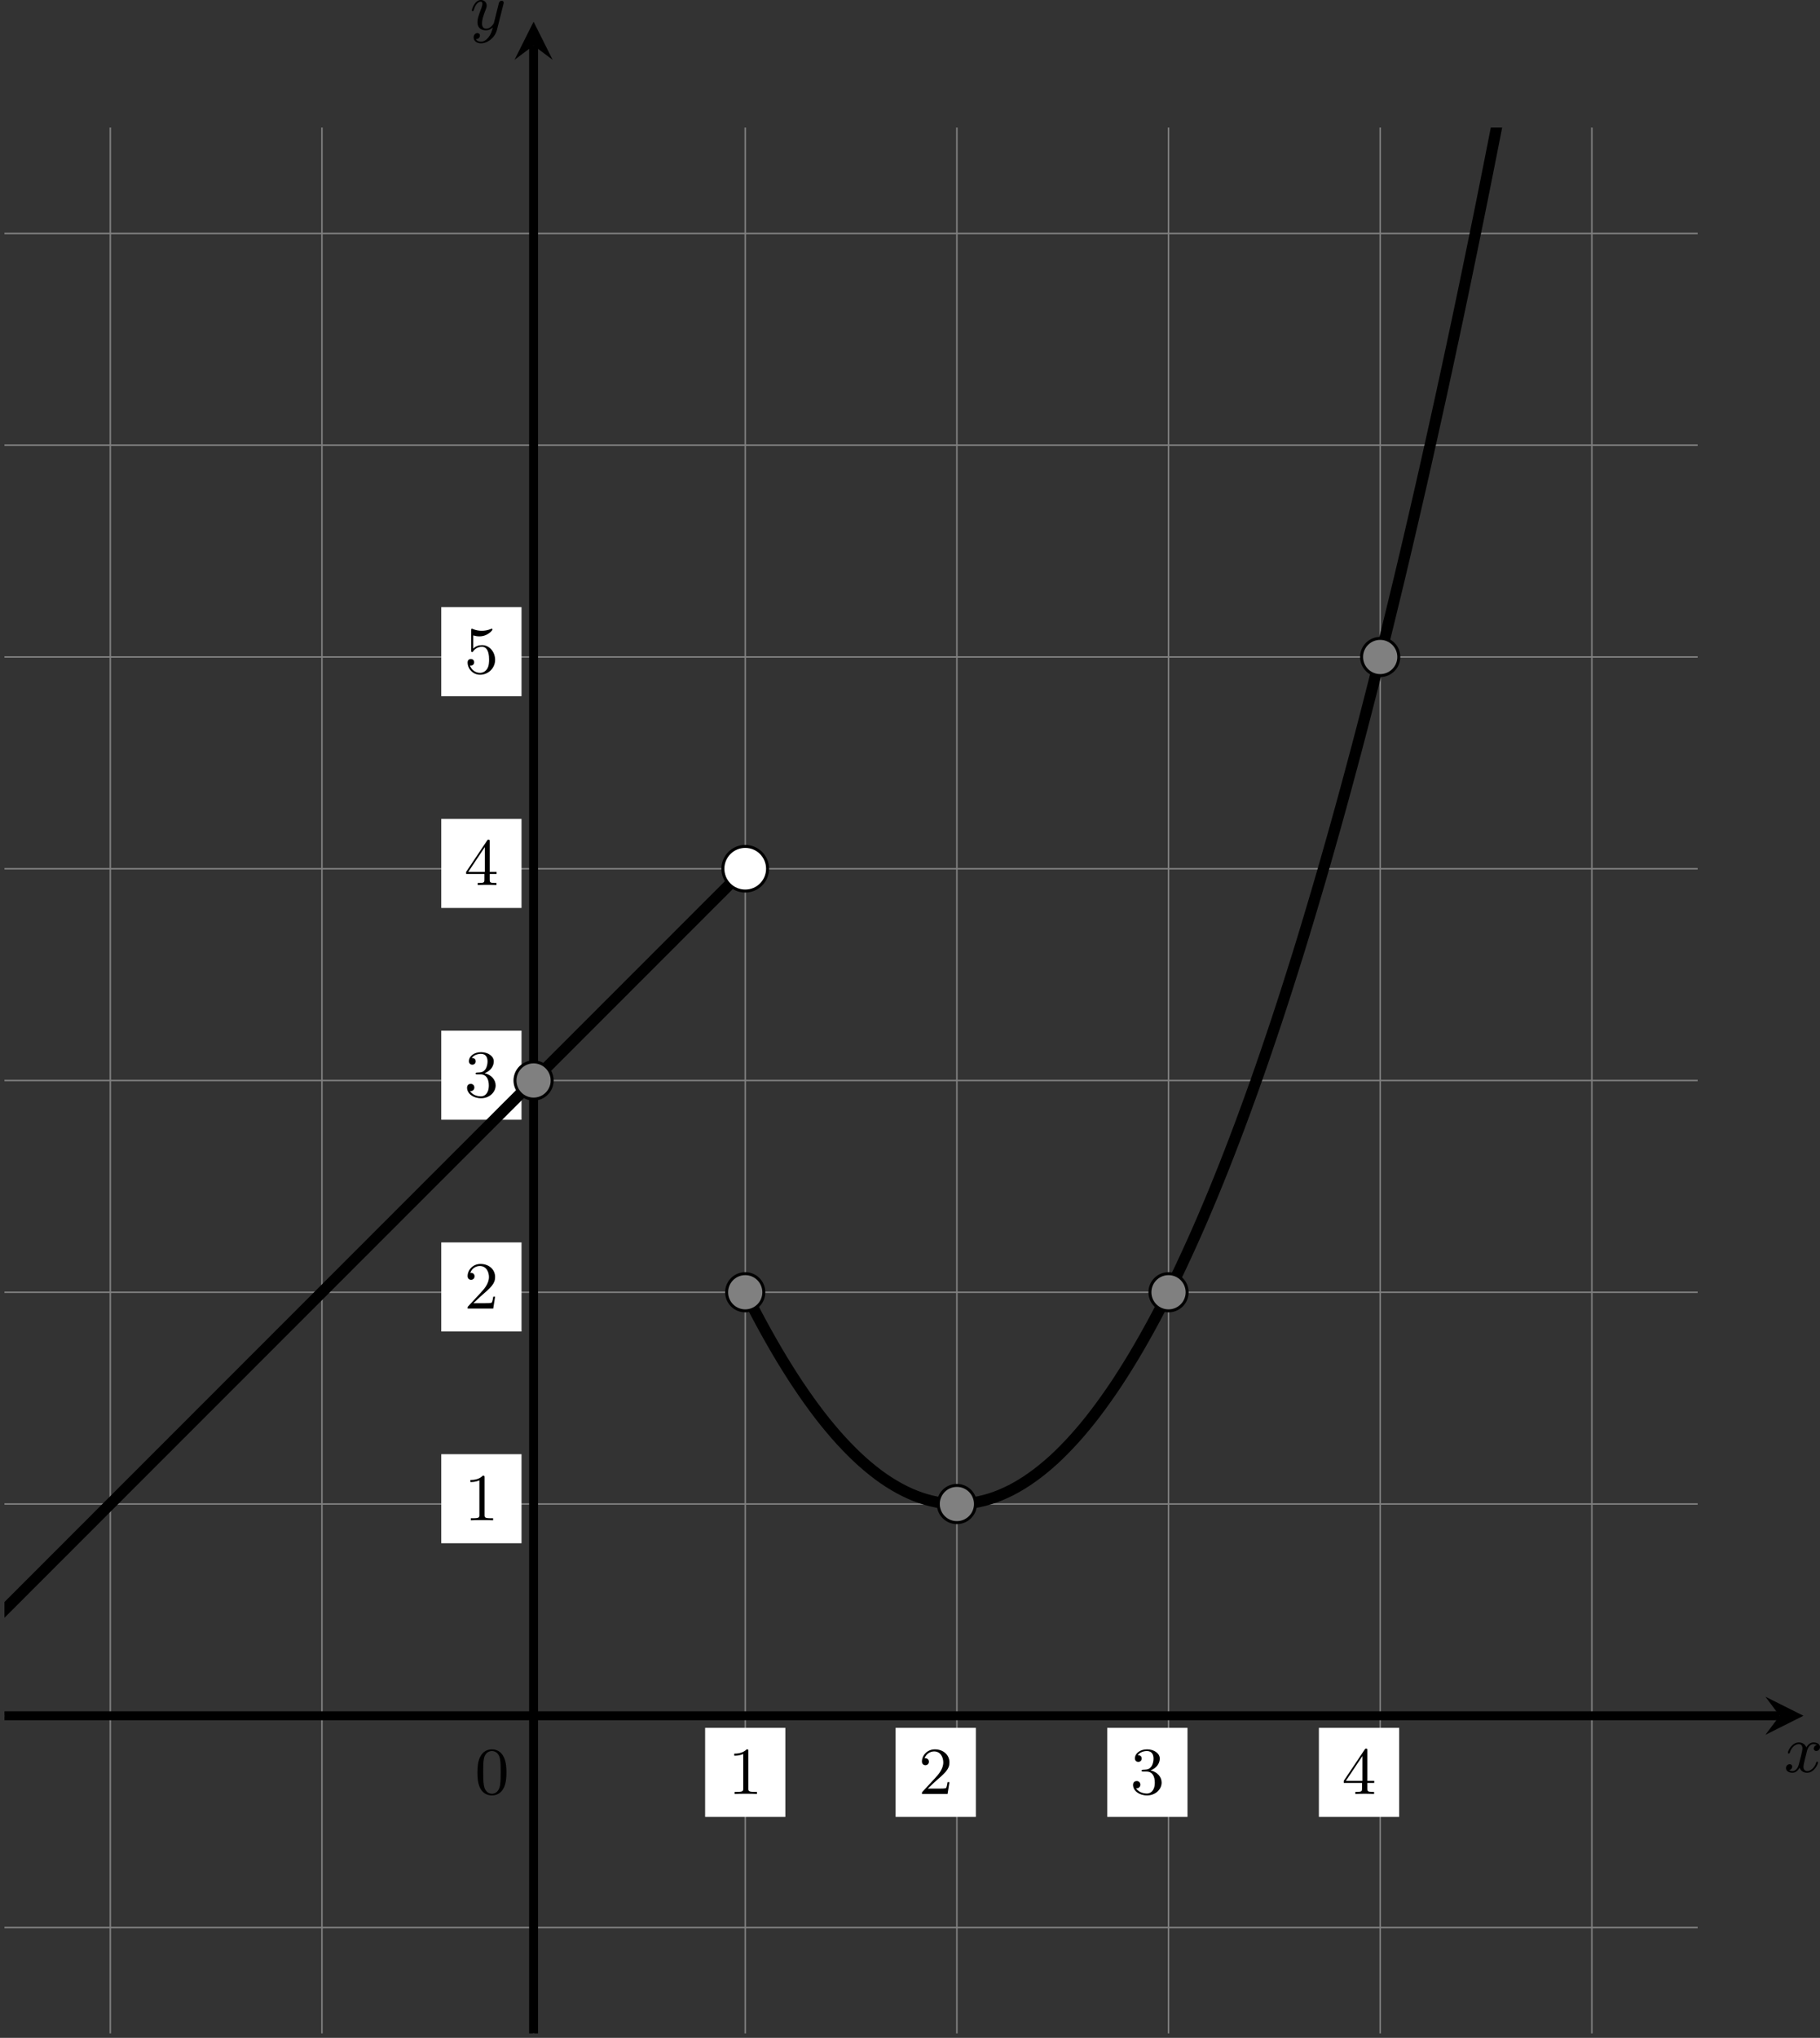<?xml version='1.0' encoding='UTF-8'?>
<!-- This file was generated by dvisvgm 2.13.3 -->
<svg version='1.1' xmlns='http://www.w3.org/2000/svg' xmlns:xlink='http://www.w3.org/1999/xlink' width='487.514pt' height='545.591pt' viewBox='-0 111.534 487.514 545.591'>
<rect x="-0" y="111.534" width="487.514" height="545.591" fill="#333333" stroke="none"/>
<defs>
<clipPath id='clip1'>
<path d='M.598 327.965V72.844H227.371V327.965ZM227.371 72.844'/>
</clipPath>
<path id='g1-120' d='M4.411-3.622C4.08-3.56 3.981-3.273 3.981-3.138C3.981-2.968 4.107-2.815 4.331-2.815C4.582-2.815 4.824-3.031 4.824-3.344C4.824-3.757 4.376-3.963 3.954-3.963C3.416-3.963 3.102-3.488 2.995-3.3C2.824-3.739 2.43-3.963 2-3.963C1.04-3.963 .52-2.815 .52-2.582C.52-2.502 .583-2.475 .646-2.475C.726-2.475 .753-2.52 .771-2.573C1.049-3.461 1.641-3.739 1.982-3.739C2.242-3.739 2.475-3.569 2.475-3.147C2.475-2.824 2.089-1.39 1.973-.959C1.901-.681 1.632-.126 1.139-.126C.959-.126 .771-.188 .681-.242C.924-.287 1.103-.493 1.103-.726C1.103-.95 .933-1.049 .762-1.049C.502-1.049 .269-.825 .269-.52C.269-.081 .753 .099 1.13 .099C1.65 .099 1.955-.332 2.089-.574C2.313 .018 2.842 .099 3.084 .099C4.053 .099 4.564-1.067 4.564-1.282C4.564-1.327 4.537-1.39 4.447-1.39C4.349-1.39 4.34-1.354 4.295-1.219C4.098-.574 3.578-.126 3.111-.126C2.851-.126 2.609-.287 2.609-.717C2.609-.915 2.735-1.408 2.815-1.748C2.851-1.91 3.093-2.878 3.111-2.941C3.219-3.264 3.488-3.739 3.945-3.739C4.107-3.739 4.277-3.712 4.411-3.622Z'/>
<path id='g1-121' d='M4.501-3.452C4.51-3.497 4.528-3.551 4.528-3.604C4.528-3.721 4.447-3.865 4.25-3.865C4.133-3.865 3.972-3.793 3.9-3.622C3.891-3.587 3.802-3.219 3.748-3.022L3.3-1.228C3.228-.968 3.228-.95 3.21-.87C3.201-.834 2.824-.126 2.179-.126C1.623-.126 1.623-.69 1.623-.861C1.623-1.264 1.739-1.704 2.125-2.708C2.197-2.914 2.251-3.04 2.251-3.21C2.251-3.649 1.919-3.963 1.479-3.963C.619-3.963 .26-2.69 .26-2.582C.26-2.502 .323-2.475 .386-2.475C.484-2.475 .493-2.529 .529-2.645C.717-3.309 1.076-3.739 1.453-3.739C1.668-3.739 1.668-3.569 1.668-3.443C1.668-3.291 1.632-3.129 1.551-2.914C1.13-1.802 1.013-1.426 1.013-.995C1.013 0 1.82 .099 2.152 .099C2.591 .099 2.905-.134 3.067-.296C2.95 .161 2.851 .565 2.502 1.013C2.233 1.372 1.874 1.614 1.479 1.614C1.228 1.614 .933 1.524 .807 1.273C1.282 1.273 1.345 .879 1.345 .789C1.345 .592 1.201 .466 1.004 .466C.789 .466 .502 .637 .502 1.049C.502 1.515 .915 1.838 1.479 1.838C2.394 1.838 3.371 1.058 3.631 .009L4.501-3.452Z'/>
<path id='g4-48' d='M4.241-2.869C4.241-3.47 4.214-4.241 3.9-4.914C3.506-5.756 2.824-5.972 2.304-5.972C1.766-5.972 1.085-5.756 .69-4.896C.403-4.277 .359-3.551 .359-2.869C.359-2.286 .377-1.417 .762-.708C1.184 .054 1.883 .197 2.295 .197C2.878 .197 3.542-.054 3.918-.879C4.187-1.479 4.241-2.152 4.241-2.869ZM2.304-.027C2.035-.027 1.39-.152 1.219-1.166C1.13-1.695 1.13-2.466 1.13-2.977C1.13-3.587 1.13-4.295 1.237-4.788C1.417-5.586 1.991-5.747 2.295-5.747C2.636-5.747 3.201-5.568 3.371-4.734C3.47-4.241 3.47-3.542 3.47-2.977C3.47-2.421 3.47-1.668 3.38-1.139C3.192-.117 2.529-.027 2.304-.027Z'/>
<path id='g4-49' d='M2.726-5.73C2.726-5.954 2.717-5.972 2.493-5.972C1.937-5.398 1.112-5.398 .834-5.398V-5.12C1.004-5.12 1.551-5.12 2.035-5.353V-.717C2.035-.386 2.008-.278 1.175-.278H.888V0C1.21-.027 2.008-.027 2.376-.027S3.551-.027 3.873 0V-.278H3.587C2.753-.278 2.726-.386 2.726-.717V-5.73Z'/>
<path id='g4-50' d='M4.142-1.587H3.891C3.873-1.47 3.802-.941 3.685-.798C3.631-.717 3.013-.717 2.833-.717H1.237L2.125-1.56C3.596-2.833 4.142-3.309 4.142-4.223C4.142-5.254 3.291-5.972 2.188-5.972C1.157-5.972 .457-5.156 .457-4.34C.457-3.891 .843-3.847 .924-3.847C1.121-3.847 1.39-3.99 1.39-4.313C1.39-4.582 1.201-4.779 .924-4.779C.879-4.779 .852-4.779 .816-4.77C1.031-5.407 1.605-5.694 2.089-5.694C3.004-5.694 3.318-4.842 3.318-4.223C3.318-3.309 2.627-2.564 2.197-2.098L.556-.323C.457-.224 .457-.206 .457 0H3.891L4.142-1.587Z'/>
<path id='g4-51' d='M2.735-3.156C3.569-3.47 3.963-4.125 3.963-4.743C3.963-5.434 3.201-5.972 2.268-5.972S.637-5.443 .637-4.761C.637-4.465 .834-4.295 1.094-4.295S1.542-4.483 1.542-4.743C1.542-5.057 1.327-5.192 1.022-5.192C1.255-5.568 1.802-5.747 2.242-5.747C2.986-5.747 3.129-5.156 3.129-4.734C3.129-4.465 3.075-4.035 2.851-3.694C2.573-3.291 2.26-3.273 2-3.255C1.775-3.237 1.757-3.237 1.686-3.237C1.605-3.228 1.533-3.219 1.533-3.12C1.533-3.004 1.605-3.004 1.757-3.004H2.179C2.959-3.004 3.3-2.376 3.3-1.524C3.3-.377 2.69-.054 2.233-.054C2.062-.054 1.193-.099 .789-.762C1.112-.717 1.363-.941 1.363-1.246C1.363-1.542 1.139-1.731 .879-1.731C.655-1.731 .386-1.596 .386-1.219C.386-.421 1.219 .197 2.26 .197C3.38 .197 4.214-.61 4.214-1.524C4.214-2.304 3.596-2.968 2.735-3.156Z'/>
<path id='g4-52' d='M.26-1.757V-1.479H2.708V-.708C2.708-.377 2.681-.278 2.008-.278H1.811V0C2.376-.027 3.004-.027 3.067-.027C3.111-.027 3.757-.027 4.322 0V-.278H4.125C3.452-.278 3.425-.377 3.425-.708V-1.479H4.34V-1.757H3.425V-5.828C3.425-6.007 3.425-6.07 3.255-6.07C3.147-6.07 3.138-6.061 3.058-5.936L.26-1.757ZM.547-1.757L2.762-5.075V-1.757H.547Z'/>
<path id='g4-53' d='M.933-3.093C.933-2.932 .933-2.833 1.058-2.833C1.13-2.833 1.157-2.869 1.21-2.95C1.479-3.327 1.91-3.542 2.376-3.542C3.335-3.542 3.335-2.161 3.335-1.838C3.335-1.56 3.335-1.004 3.084-.601C2.842-.224 2.466-.054 2.116-.054C1.587-.054 .986-.386 .771-1.049C.78-1.049 .834-1.031 .897-1.031C1.076-1.031 1.336-1.148 1.336-1.47C1.336-1.748 1.139-1.91 .897-1.91C.708-1.91 .457-1.802 .457-1.444C.457-.628 1.139 .197 2.134 .197C3.219 .197 4.142-.681 4.142-1.793C4.142-2.878 3.371-3.766 2.394-3.766C1.964-3.766 1.524-3.622 1.21-3.3V-5.066C1.479-4.985 1.757-4.94 2.035-4.94C3.138-4.94 3.784-5.738 3.784-5.855C3.784-5.936 3.73-5.972 3.685-5.972C3.667-5.972 3.649-5.972 3.569-5.927C3.147-5.756 2.735-5.685 2.358-5.685C1.973-5.685 1.569-5.756 1.157-5.927C1.067-5.972 1.049-5.972 1.04-5.972C.933-5.972 .933-5.882 .933-5.73V-3.093Z'/>
</defs>
<g id='page10' transform='matrix(2 0 0 2 0 0)'>
<path d='M.598 313.793H227.371M.598 285.445H227.371M.598 257.098H227.371M.598 228.754H227.371M.598 200.406H227.371M.598 172.059H227.371M.598 143.711H227.371M.598 115.363H227.371M.598 87.02H227.371M14.77 327.965V72.844M43.117 327.965V72.844M71.465 327.965V72.844M99.812 327.965V72.844M128.156 327.965V72.844M156.504 327.965V72.844M184.852 327.965V72.844M213.199 327.965V72.844' stroke='#808080' fill='none' stroke-width='.199'/>
<g transform='matrix(1 0 0 1 -7.878 10.466)'>
<use x='71.464' y='285.446' xlink:href='#g4-48'/>
</g>
<path d='M.598 285.445H238.356' stroke='#000' fill='none' stroke-width='1.196' stroke-miterlimit='10'/>
<path d='M241.543 285.445L236.446 282.895L238.356 285.445L236.446 287.996'/>
<g transform='matrix(1 0 0 1 167.469 7.529)'>
<use x='71.464' y='285.446' xlink:href='#g1-120'/>
</g>
<path d='M71.465 327.965V61.859' stroke='#000' fill='none' stroke-width='1.196' stroke-miterlimit='10'/>
<path d='M71.465 58.672L68.914 63.773L71.465 61.859L74.016 63.773'/>
<g transform='matrix(1 0 0 1 -8.529 -225.716)'>
<use x='71.464' y='285.446' xlink:href='#g1-121'/>
</g>
<path d='M59.098 262.351H69.848V250.43H59.098Z' fill='#fff'/>
<g transform='matrix(1 0 0 1 -9.295 -26.166)'>
<use x='71.464' y='285.446' xlink:href='#g4-49'/>
</g>
<path d='M59.098 234.004H69.848V222.082H59.098Z' fill='#fff'/>
<g transform='matrix(1 0 0 1 -9.295 -54.513)'>
<use x='71.464' y='285.446' xlink:href='#g4-50'/>
</g>
<path d='M59.098 205.656H69.848V193.738H59.098Z' fill='#fff'/>
<g transform='matrix(1 0 0 1 -9.295 -82.86)'>
<use x='71.464' y='285.446' xlink:href='#g4-51'/>
</g>
<path d='M59.098 177.309H69.848V165.391H59.098Z' fill='#fff'/>
<g transform='matrix(1 0 0 1 -9.295 -111.207)'>
<use x='71.464' y='285.446' xlink:href='#g4-52'/>
</g>
<path d='M59.098 148.965H69.848V137.043H59.098Z' fill='#fff'/>
<g transform='matrix(1 0 0 1 -9.295 -139.553)'>
<use x='71.464' y='285.446' xlink:href='#g4-53'/>
</g>
<path d='M119.949 298.984H130.699V287.062H119.949Z' fill='#fff'/>
<g transform='matrix(1 0 0 1 51.555 10.466)'>
<use x='71.464' y='285.446' xlink:href='#g4-50'/>
</g>
<path d='M148.293 298.984H159.043V287.062H148.293Z' fill='#fff'/>
<g transform='matrix(1 0 0 1 79.902 10.466)'>
<use x='71.464' y='285.446' xlink:href='#g4-51'/>
</g>
<path d='M176.641 298.984H187.391V287.062H176.641Z' fill='#fff'/>
<g transform='matrix(1 0 0 1 108.248 10.466)'>
<use x='71.464' y='285.446' xlink:href='#g4-52'/>
</g>
<path d='M94.438 298.984H105.184V287.062H94.438Z' fill='#fff'/>
<g transform='matrix(1 0 0 1 26.043 10.466)'>
<use x='71.464' y='285.446' xlink:href='#g4-49'/>
</g>
<path d='M99.812 228.754C99.812 228.754 100.324 229.773 100.523 230.16C100.719 230.543 101.035 231.152 101.234 231.527S101.75 232.496 101.945 232.863C102.144 233.231 102.461 233.809 102.66 234.164C102.856 234.519 103.172 235.078 103.371 235.426C103.566 235.769 103.887 236.316 104.082 236.652C104.281 236.988 104.598 237.519 104.793 237.844C104.992 238.168 105.309 238.684 105.508 239C105.703 239.316 106.019 239.812 106.219 240.121C106.414 240.426 106.734 240.906 106.93 241.203C107.129 241.5 107.445 241.965 107.641 242.25C107.84 242.539 108.156 242.988 108.356 243.266C108.551 243.539 108.867 243.976 109.066 244.242C109.266 244.508 109.582 244.926 109.777 245.184C109.977 245.438 110.293 245.844 110.488 246.09C110.688 246.336 111.004 246.723 111.203 246.957C111.398 247.195 111.715 247.566 111.914 247.793C112.113 248.019 112.43 248.371 112.625 248.59C112.824 248.805 113.141 249.144 113.34 249.351C113.535 249.559 113.852 249.883 114.051 250.078C114.246 250.273 114.562 250.582 114.762 250.769S115.277 251.246 115.473 251.426C115.672 251.601 115.988 251.875 116.188 252.043C116.383 252.211 116.699 252.469 116.898 252.625C117.094 252.785 117.41 253.027 117.609 253.176C117.809 253.32 118.125 253.551 118.32 253.688C118.519 253.824 118.836 254.035 119.035 254.164C119.231 254.289 119.547 254.484 119.746 254.601C119.941 254.719 120.262 254.902 120.457 255.008C120.656 255.117 120.973 255.281 121.168 255.375C121.367 255.473 121.684 255.621 121.883 255.711C122.078 255.797 122.394 255.93 122.594 256.008C122.789 256.086 123.109 256.199 123.305 256.269C123.504 256.336 123.82 256.438 124.016 256.496C124.215 256.551 124.531 256.637 124.731 256.684C124.926 256.734 125.242 256.801 125.441 256.84C125.641 256.879 125.957 256.93 126.152 256.957C126.352 256.984 126.668 257.023 126.863 257.039C127.062 257.059 127.379 257.078 127.578 257.086C127.773 257.094 128.09 257.101 128.289 257.098C128.488 257.098 128.805 257.086 129 257.074C129.199 257.062 129.516 257.035 129.715 257.016C129.91 256.992 130.227 256.949 130.426 256.918C130.621 256.887 130.938 256.828 131.137 256.785C131.336 256.746 131.652 256.672 131.848 256.617C132.047 256.566 132.363 256.476 132.562 256.414C132.758 256.356 133.074 256.246 133.273 256.176C133.469 256.106 133.789 255.984 133.984 255.902C134.184 255.82 134.5 255.684 134.695 255.59C134.894 255.5 135.211 255.344 135.41 255.246C135.606 255.144 135.922 254.973 136.121 254.863C136.316 254.75 136.637 254.566 136.832 254.445C137.031 254.324 137.348 254.121 137.543 253.992C137.742 253.859 138.059 253.641 138.258 253.5C138.453 253.359 138.769 253.129 138.969 252.976C139.164 252.824 139.484 252.574 139.68 252.414C139.879 252.254 140.195 251.988 140.391 251.82C140.59 251.648 140.906 251.367 141.106 251.188C141.301 251.008 141.617 250.707 141.816 250.519C142.016 250.328 142.332 250.016 142.527 249.812C142.727 249.613 143.043 249.285 143.238 249.074C143.438 248.863 143.754 248.519 143.953 248.297C144.148 248.078 144.465 247.719 144.664 247.488C144.863 247.258 145.18 246.879 145.375 246.641C145.574 246.402 145.891 246.008 146.09 245.758C146.285 245.508 146.602 245.098 146.801 244.84C146.996 244.578 147.312 244.156 147.512 243.883C147.711 243.613 148.027 243.176 148.223 242.894C148.422 242.613 148.738 242.16 148.938 241.867C149.133 241.578 149.449 241.106 149.648 240.809C149.844 240.508 150.164 240.019 150.359 239.711C150.559 239.402 150.875 238.894 151.07 238.578C151.269 238.258 151.586 237.738 151.785 237.406C151.981 237.078 152.297 236.543 152.496 236.203C152.691 235.863 153.012 235.312 153.207 234.961C153.406 234.613 153.723 234.047 153.918 233.688C154.117 233.328 154.434 232.742 154.633 232.375C154.828 232.004 155.144 231.406 155.344 231.027C155.539 230.648 155.859 230.031 156.055 229.644C156.254 229.254 156.57 228.625 156.766 228.223C156.965 227.824 157.281 227.18 157.481 226.769C157.676 226.359 157.992 225.695 158.191 225.277C158.391 224.859 158.707 224.18 158.902 223.75C159.102 223.324 159.418 222.629 159.613 222.191C159.812 221.75 160.129 221.039 160.328 220.59C160.523 220.144 160.84 219.414 161.039 218.957C161.238 218.5 161.555 217.758 161.75 217.289C161.949 216.82 162.266 216.062 162.465 215.582C162.66 215.106 162.977 214.328 163.176 213.84C163.371 213.351 163.688 212.562 163.887 212.066C164.086 211.566 164.402 210.762 164.598 210.254C164.797 209.746 165.113 208.922 165.312 208.402C165.508 207.887 165.824 207.047 166.023 206.519C166.219 205.992 166.539 205.137 166.734 204.598C166.934 204.062 167.25 203.191 167.445 202.644C167.644 202.098 167.961 201.211 168.16 200.652C168.356 200.094 168.672 199.191 168.871 198.625C169.066 198.059 169.387 197.141 169.582 196.562C169.781 195.984 170.098 195.051 170.293 194.465C170.492 193.875 170.809 192.926 171.008 192.328C171.203 191.731 171.52 190.766 171.719 190.16C171.914 189.551 172.234 188.57 172.43 187.953C172.629 187.336 172.945 186.34 173.141 185.711C173.34 185.082 173.656 184.07 173.856 183.434C174.051 182.797 174.367 181.766 174.567 181.121C174.766 180.473 175.082 179.426 175.277 178.77C175.477 178.113 175.793 177.055 175.988 176.387C176.188 175.719 176.504 174.641 176.703 173.965C176.899 173.289 177.215 172.195 177.414 171.508C177.613 170.824 177.93 169.715 178.125 169.016C178.324 168.32 178.641 167.195 178.84 166.488C179.035 165.781 179.352 164.641 179.551 163.926C179.746 163.207 180.063 162.051 180.262 161.328C180.461 160.602 180.777 159.426 180.973 158.691C181.172 157.953 181.488 156.766 181.688 156.02C181.883 155.273 182.199 154.07 182.399 153.312C182.594 152.559 182.914 151.336 183.109 150.57C183.309 149.805 183.625 148.57 183.82 147.793C184.02 147.016 184.336 145.766 184.535 144.977C184.731 144.191 185.047 142.926 185.246 142.129C185.442 141.332 185.762 140.051 185.957 139.242C186.156 138.437 186.473 137.137 186.668 136.32C186.867 135.508 187.184 134.191 187.383 133.363C187.578 132.539 187.895 131.207 188.094 130.371C188.289 129.535 188.609 128.187 188.805 127.344C189.004 126.5 189.32 125.133 189.516 124.281C189.715 123.426 190.031 122.043 190.231 121.18C190.426 120.312 190.742 118.918 190.942 118.043C191.141 117.168 191.457 115.758 191.652 114.871C191.852 113.988 192.168 112.559 192.363 111.664C192.563 110.77 192.879 109.324 193.078 108.422C193.274 107.516 193.59 106.059 193.789 105.141C193.988 104.227 194.305 102.754 194.5 101.828C194.699 100.902 195.016 99.41 195.215 98.477C195.41 97.543 195.727 96.035 195.926 95.09C196.121 94.145 196.438 92.625 196.637 91.668C196.836 90.715 197.152 89.176 197.348 88.211C197.547 87.246 197.863 85.691 198.063 84.719C198.258 83.742 198.574 82.172 198.774 81.187C198.969 80.203 199.289 78.617 199.484 77.625C199.684 76.629 200 75.027 200.195 74.023C200.395 73.02 200.711 71.398 200.91 70.387C201.106 69.371 201.422 67.738 201.621 66.715C201.817 65.691 202.137 64.039 202.332 63.004C202.531 61.973 202.848 60.305 203.043 59.262C203.242 58.219 203.559 56.535 203.758 55.48C203.953 54.43 204.27 52.73 204.469 51.668C204.664 50.602 204.984 48.891 205.18 47.816C205.379 46.742 205.695 45.012 205.891 43.93C206.09 42.844 206.406 41.102 206.606 40.008C206.801 38.914 207.117 37.152 207.317 36.047C207.516 34.945 207.832 33.168 208.027 32.055C208.227 30.941 208.543 29.148 208.738 28.023C208.938 26.898 209.254 25.09 209.453 23.957C209.649 22.824 209.965 21 210.164 19.855C210.363 18.715 210.68 16.871 210.875 15.719C211.074 14.566 211.391 12.711 211.59 11.547C211.785 10.383 212.102 8.512 212.301 7.336C212.496 6.164 212.813 4.277 213.012 3.094C213.211 1.91 213.527 .004 213.723-1.188C213.922-2.379 214.238-4.301 214.438-5.504C214.633-6.707 214.949-8.645 215.149-9.855C215.344-11.066 215.664-13.02 215.859-14.242C216.059-15.465 216.375-17.434 216.57-18.668C216.77-19.898 217.086-21.883 217.285-23.125C217.481-24.367 217.797-26.367 217.996-27.621C218.192-28.871 218.512-30.887 218.707-32.152C218.906-33.414 219.223-35.445 219.418-36.719C219.617-37.988 219.934-40.035 220.133-41.32C220.328-42.602 220.645-44.664 220.844-45.957S221.359-49.328 221.555-50.629C221.754-51.934 222.07-54.027 222.266-55.34C222.465-56.652 222.781-58.766 222.981-60.086C223.176-61.406 223.492-63.535 223.692-64.867C223.891-66.199 224.207-68.34 224.402-69.684C224.602-71.023 224.918-73.184 225.113-74.535C225.313-75.887 225.629-78.063 225.828-79.426C226.024-80.785 226.34-82.977 226.539-84.348S227.055-87.926 227.25-89.309C227.449-90.688 227.766-92.91 227.965-94.305C228.16-95.695 228.477-97.934 228.676-99.336C228.871-100.734 229.188-102.992 229.387-104.402C229.586-105.813 229.902-108.082 230.098-109.504C230.297-110.926 230.613-113.211 230.813-114.645C231.008-116.074 231.324-118.375 231.524-119.816C231.719-121.258 232.039-123.578 232.234-125.027C232.434-126.48 232.75-128.813 232.945-130.273C233.145-131.734 233.461-134.086 233.66-135.555C233.856-137.027 234.172-139.391 234.371-140.871C234.567-142.352 234.887-144.734 235.082-146.227C235.281-147.715 235.598-150.113 235.793-151.613C235.992-153.113 236.309-155.527 236.508-157.039C236.703-158.551 237.02-160.98 237.219-162.5S237.734-166.465 237.93-167.996C238.129-169.527 238.445-171.988 238.641-173.527C238.84-175.066 239.156-177.547 239.356-179.098C239.551-180.645 239.867-183.141 240.067-184.699C240.266-186.258 240.582-188.77 240.777-190.34C240.977-191.91 241.492-196.016 241.492-196.016' stroke='#000' fill='none' stroke-width='1.494' stroke-miterlimit='10' clip-path='url(#clip1)'/>
<path d='M-13.578 285.445C-13.578 285.445-13.164 285.035-13.008 284.875C-12.848 284.719-12.594 284.465-12.438 284.309C-12.277 284.148-12.027 283.895-11.867 283.738C-11.711 283.578-11.457 283.324-11.297 283.168C-11.141 283.008-10.887 282.754-10.727 282.598C-10.57 282.441-10.316 282.187-10.16 282.027C-10 281.871-9.746 281.617-9.59 281.457C-9.43 281.301-9.176 281.047-9.02 280.891C-8.859 280.73-8.609 280.477-8.449 280.32C-8.293 280.16-8.039 279.906-7.879 279.75C-7.723 279.59-7.469 279.34-7.309 279.18C-7.152 279.023-6.898 278.77-6.742 278.609C-6.582 278.453-6.328 278.199-6.172 278.039C-6.012 277.883-5.758 277.629-5.602 277.473C-5.441 277.312-5.191 277.059-5.031 276.902C-4.875 276.742-4.621 276.488-4.461 276.332C-4.305 276.172-4.051 275.922-3.891 275.762C-3.734 275.605-3.481 275.351-3.324 275.191C-3.164 275.035-2.91 274.781-2.754 274.621C-2.594 274.465-2.34 274.211-2.184 274.055C-2.023 273.894-1.773 273.641-1.613 273.484C-1.457 273.324-1.203 273.07-1.043 272.914C-.887 272.754-.633 272.504-.473 272.344C-.316 272.188-.062 271.934 .094 271.773C.254 271.617 .508 271.363 .664 271.203C.824 271.047 1.078 270.793 1.234 270.637C1.391 270.476 1.645 270.223 1.805 270.066C1.961 269.906 2.215 269.652 2.375 269.496C2.531 269.336 2.785 269.086 2.945 268.926C3.102 268.769 3.356 268.516 3.512 268.356C3.672 268.199 3.926 267.945 4.082 267.785C4.242 267.629 4.496 267.375 4.652 267.219C4.809 267.059 5.062 266.805 5.223 266.648C5.379 266.488 5.633 266.234 5.793 266.078C5.949 265.918 6.203 265.668 6.363 265.508C6.519 265.351 6.773 265.098 6.93 264.938C7.09 264.781 7.344 264.527 7.5 264.367C7.66 264.211 7.914 263.957 8.07 263.801C8.227 263.641 8.48 263.387 8.641 263.231C8.797 263.07 9.051 262.816 9.211 262.66C9.367 262.5 9.621 262.25 9.777 262.09C9.938 261.934 10.191 261.68 10.348 261.519C10.508 261.363 10.762 261.109 10.918 260.949C11.078 260.793 11.332 260.539 11.488 260.383C11.645 260.223 11.898 259.969 12.059 259.812C12.215 259.652 12.469 259.398 12.629 259.242C12.785 259.082 13.039 258.832 13.195 258.672C13.355 258.516 13.609 258.262 13.766 258.101C13.926 257.945 14.18 257.691 14.336 257.531C14.496 257.375 14.75 257.121 14.906 256.965C15.062 256.805 15.316 256.551 15.477 256.394C15.633 256.234 15.887 255.981 16.047 255.824C16.203 255.668 16.457 255.414 16.613 255.254C16.773 255.098 17.027 254.844 17.184 254.684C17.344 254.527 17.598 254.273 17.754 254.113C17.914 253.957 18.164 253.703 18.324 253.547C18.48 253.387 18.734 253.133 18.895 252.976C19.051 252.816 19.305 252.562 19.465 252.406C19.621 252.25 19.875 251.996 20.031 251.836C20.191 251.68 20.445 251.426 20.602 251.266C20.762 251.109 21.016 250.856 21.172 250.695C21.332 250.539 21.582 250.285 21.742 250.129C21.898 249.969 22.152 249.715 22.312 249.559C22.469 249.398 22.723 249.144 22.883 248.988C23.039 248.832 23.293 248.578 23.449 248.418C23.609 248.262 23.863 248.008 24.02 247.848C24.18 247.691 24.434 247.438 24.59 247.281C24.75 247.121 25 246.867 25.16 246.711C25.316 246.551 25.57 246.297 25.73 246.141C25.887 245.981 26.141 245.726 26.301 245.57C26.457 245.414 26.711 245.16 26.867 245C27.027 244.844 27.281 244.59 27.438 244.43C27.598 244.273 27.852 244.019 28.008 243.863C28.168 243.703 28.418 243.449 28.578 243.293C28.734 243.133 28.988 242.879 29.148 242.723C29.305 242.562 29.559 242.309 29.719 242.152C29.875 241.996 30.129 241.742 30.285 241.582C30.445 241.426 30.699 241.172 30.855 241.012C31.016 240.856 31.27 240.601 31.426 240.445C31.586 240.285 31.836 240.031 31.996 239.875C32.152 239.715 32.406 239.461 32.566 239.305C32.723 239.144 32.977 238.894 33.137 238.734C33.293 238.578 33.547 238.324 33.703 238.164C33.863 238.008 34.117 237.754 34.273 237.594C34.434 237.438 34.688 237.184 34.844 237.027C35.004 236.867 35.254 236.613 35.414 236.457C35.57 236.297 35.824 236.043 35.984 235.887C36.141 235.726 36.395 235.476 36.555 235.316C36.711 235.16 36.965 234.906 37.121 234.746C37.281 234.59 37.535 234.336 37.691 234.176C37.852 234.019 38.105 233.766 38.262 233.609C38.418 233.449 38.672 233.195 38.832 233.039C38.988 232.879 39.242 232.625 39.402 232.469C39.559 232.309 39.812 232.059 39.973 231.898C40.129 231.742 40.383 231.488 40.539 231.328C40.699 231.172 40.953 230.918 41.109 230.758C41.27 230.601 41.523 230.348 41.68 230.191C41.836 230.031 42.09 229.777 42.25 229.621C42.406 229.461 42.66 229.207 42.82 229.051C42.977 228.891 43.23 228.641 43.391 228.481C43.547 228.324 43.801 228.07 43.957 227.91C44.117 227.754 44.371 227.5 44.527 227.34C44.688 227.184 44.941 226.93 45.098 226.773C45.254 226.613 45.508 226.359 45.668 226.203C45.824 226.043 46.078 225.789 46.238 225.633C46.395 225.473 46.648 225.223 46.805 225.062C46.965 224.906 47.219 224.652 47.375 224.492C47.535 224.336 47.789 224.082 47.945 223.922C48.105 223.766 48.359 223.512 48.516 223.356C48.672 223.195 48.926 222.941 49.086 222.785C49.242 222.625 49.496 222.371 49.656 222.215C49.812 222.055 50.066 221.805 50.223 221.644C50.383 221.488 50.637 221.234 50.793 221.074C50.953 220.918 51.207 220.664 51.363 220.504C51.523 220.348 51.777 220.094 51.934 219.938C52.09 219.777 52.344 219.523 52.504 219.367C52.66 219.207 52.914 218.953 53.074 218.797C53.23 218.637 53.484 218.387 53.641 218.226C53.801 218.07 54.055 217.816 54.211 217.656C54.371 217.5 54.625 217.246 54.781 217.086C54.941 216.93 55.195 216.676 55.352 216.519C55.508 216.359 55.762 216.106 55.922 215.949C56.078 215.789 56.332 215.535 56.492 215.379C56.648 215.223 56.902 214.969 57.059 214.809C57.219 214.652 57.473 214.398 57.629 214.238C57.789 214.082 58.043 213.828 58.199 213.668C58.359 213.512 58.609 213.258 58.77 213.101C58.926 212.941 59.18 212.688 59.34 212.531C59.496 212.371 59.75 212.117 59.91 211.961C60.066 211.805 60.32 211.551 60.477 211.391C60.637 211.234 60.891 210.981 61.047 210.82C61.207 210.664 61.461 210.41 61.617 210.25C61.777 210.094 62.027 209.84 62.188 209.684C62.344 209.523 62.598 209.269 62.758 209.113C62.914 208.953 63.168 208.699 63.328 208.543C63.484 208.387 63.738 208.133 63.895 207.973C64.055 207.816 64.309 207.562 64.465 207.402C64.625 207.246 64.879 206.992 65.035 206.836C65.195 206.676 65.445 206.422 65.605 206.266C65.762 206.106 66.016 205.851 66.176 205.695C66.332 205.535 66.586 205.281 66.746 205.125C66.902 204.969 67.156 204.715 67.312 204.555C67.473 204.398 67.727 204.144 67.883 203.984C68.043 203.828 68.297 203.574 68.453 203.418C68.613 203.258 68.863 203.004 69.023 202.848C69.18 202.688 69.434 202.434 69.594 202.277C69.75 202.117 70.004 201.863 70.164 201.707C70.32 201.551 70.574 201.297 70.73 201.137C70.891 200.981 71.145 200.726 71.301 200.566C71.461 200.41 71.715 200.156 71.871 200C72.031 199.84 72.281 199.586 72.441 199.43C72.598 199.269 72.852 199.016 73.012 198.859C73.168 198.699 73.422 198.449 73.582 198.289C73.738 198.133 73.992 197.879 74.148 197.719C74.309 197.562 74.562 197.309 74.719 197.148C74.879 196.992 75.133 196.738 75.289 196.582C75.449 196.422 75.699 196.168 75.859 196.012C76.016 195.851 76.27 195.598 76.43 195.441C76.586 195.281 76.84 195.031 77 194.871C77.156 194.715 77.41 194.461 77.566 194.301C77.727 194.144 77.98 193.891 78.137 193.731C78.297 193.574 78.551 193.32 78.707 193.164C78.867 193.004 79.117 192.75 79.277 192.594C79.434 192.434 79.688 192.18 79.848 192.023C80.004 191.863 80.258 191.613 80.418 191.453C80.574 191.297 80.828 191.043 80.984 190.883C81.145 190.726 81.398 190.473 81.555 190.312C81.715 190.156 81.969 189.902 82.125 189.746C82.281 189.586 82.535 189.332 82.695 189.176C82.852 189.016 83.106 188.762 83.266 188.606C83.422 188.445 83.676 188.195 83.836 188.035C83.992 187.879 84.246 187.625 84.402 187.465C84.562 187.309 84.816 187.055 84.973 186.894C85.133 186.738 85.387 186.484 85.543 186.328C85.699 186.168 85.953 185.914 86.113 185.758C86.269 185.598 86.523 185.344 86.684 185.187C86.84 185.027 87.094 184.777 87.254 184.617C87.41 184.461 87.664 184.207 87.82 184.047C87.981 183.891 88.234 183.637 88.391 183.477C88.551 183.32 88.805 183.066 88.961 182.91C89.117 182.75 89.371 182.496 89.531 182.34C89.688 182.18 89.941 181.926 90.102 181.77C90.258 181.609 90.512 181.359 90.668 181.199C90.828 181.043 91.082 180.789 91.238 180.629C91.398 180.473 91.652 180.219 91.809 180.059C91.969 179.902 92.223 179.648 92.379 179.492C92.535 179.332 92.789 179.078 92.949 178.922C93.106 178.762 93.359 178.508 93.519 178.352C93.676 178.191 93.93 177.941 94.086 177.781C94.246 177.625 94.5 177.371 94.656 177.211C94.816 177.055 95.07 176.801 95.227 176.641C95.387 176.484 95.641 176.23 95.797 176.074C95.953 175.914 96.207 175.66 96.367 175.504C96.523 175.344 96.777 175.09 96.938 174.934C97.094 174.773 97.348 174.523 97.504 174.363C97.664 174.207 97.918 173.953 98.074 173.793C98.234 173.637 98.488 173.383 98.644 173.223C98.805 173.066 99.055 172.812 99.215 172.656C99.371 172.496 99.785 172.086 99.785 172.086' stroke='#000' fill='none' stroke-width='1.494' stroke-miterlimit='10' clip-path='url(#clip1)'/>
<path d='M102.801 172.059C102.801 170.406 101.461 169.07 99.812 169.07C98.16 169.07 96.82 170.406 96.82 172.059C96.82 173.711 98.16 175.047 99.812 175.047C101.461 175.047 102.801 173.711 102.801 172.059Z' fill='#fff' clip-path='url(#clip1)'/>
<path d='M102.801 172.059C102.801 170.406 101.461 169.07 99.812 169.07C98.16 169.07 96.82 170.406 96.82 172.059C96.82 173.711 98.16 175.047 99.812 175.047C101.461 175.047 102.801 173.711 102.801 172.059Z' stroke='#000' fill='none' stroke-width='.399' stroke-miterlimit='10' clip-path='url(#clip1)'/>
<path d='M73.953 200.406C73.953 199.031 72.84 197.914 71.465 197.914C70.09 197.914 68.973 199.031 68.973 200.406S70.09 202.894 71.465 202.894C72.84 202.894 73.953 201.781 73.953 200.406Z' fill='#808080' clip-path='url(#clip1)'/>
<path d='M73.953 200.406C73.953 199.031 72.84 197.914 71.465 197.914C70.09 197.914 68.973 199.031 68.973 200.406S70.09 202.894 71.465 202.894C72.84 202.894 73.953 201.781 73.953 200.406Z' stroke='#000' fill='none' stroke-width='.399' stroke-miterlimit='10' clip-path='url(#clip1)'/>
<path d='M102.301 228.754C102.301 227.375 101.188 226.262 99.812 226.262C98.434 226.262 97.32 227.375 97.32 228.754C97.32 230.129 98.434 231.242 99.812 231.242C101.188 231.242 102.301 230.129 102.301 228.754Z' fill='#808080' clip-path='url(#clip1)'/>
<path d='M102.301 228.754C102.301 227.375 101.188 226.262 99.812 226.262C98.434 226.262 97.32 227.375 97.32 228.754C97.32 230.129 98.434 231.242 99.812 231.242C101.188 231.242 102.301 230.129 102.301 228.754Z' stroke='#000' fill='none' stroke-width='.399' stroke-miterlimit='10' clip-path='url(#clip1)'/>
<path d='M130.648 257.098C130.648 255.723 129.531 254.609 128.156 254.609S125.668 255.723 125.668 257.098C125.668 258.476 126.781 259.59 128.156 259.59S130.648 258.476 130.648 257.098Z' fill='#808080' clip-path='url(#clip1)'/>
<path d='M130.648 257.098C130.648 255.723 129.531 254.609 128.156 254.609S125.668 255.723 125.668 257.098C125.668 258.476 126.781 259.59 128.156 259.59S130.648 258.476 130.648 257.098Z' stroke='#000' fill='none' stroke-width='.399' stroke-miterlimit='10' clip-path='url(#clip1)'/>
<path d='M158.996 228.754C158.996 227.375 157.879 226.262 156.504 226.262S154.012 227.375 154.012 228.754C154.012 230.129 155.129 231.242 156.504 231.242S158.996 230.129 158.996 228.754Z' fill='#808080' clip-path='url(#clip1)'/>
<path d='M158.996 228.754C158.996 227.375 157.879 226.262 156.504 226.262S154.012 227.375 154.012 228.754C154.012 230.129 155.129 231.242 156.504 231.242S158.996 230.129 158.996 228.754Z' stroke='#000' fill='none' stroke-width='.399' stroke-miterlimit='10' clip-path='url(#clip1)'/>
<path d='M187.344 143.711C187.344 142.336 186.227 141.223 184.852 141.223S182.359 142.336 182.359 143.711S183.477 146.203 184.852 146.203S187.344 145.086 187.344 143.711Z' fill='#808080' clip-path='url(#clip1)'/>
<path d='M187.344 143.711C187.344 142.336 186.227 141.223 184.852 141.223S182.359 142.336 182.359 143.711S183.477 146.203 184.852 146.203S187.344 145.086 187.344 143.711Z' stroke='#000' fill='none' stroke-width='.399' stroke-miterlimit='10' clip-path='url(#clip1)'/>
</g>
</svg>